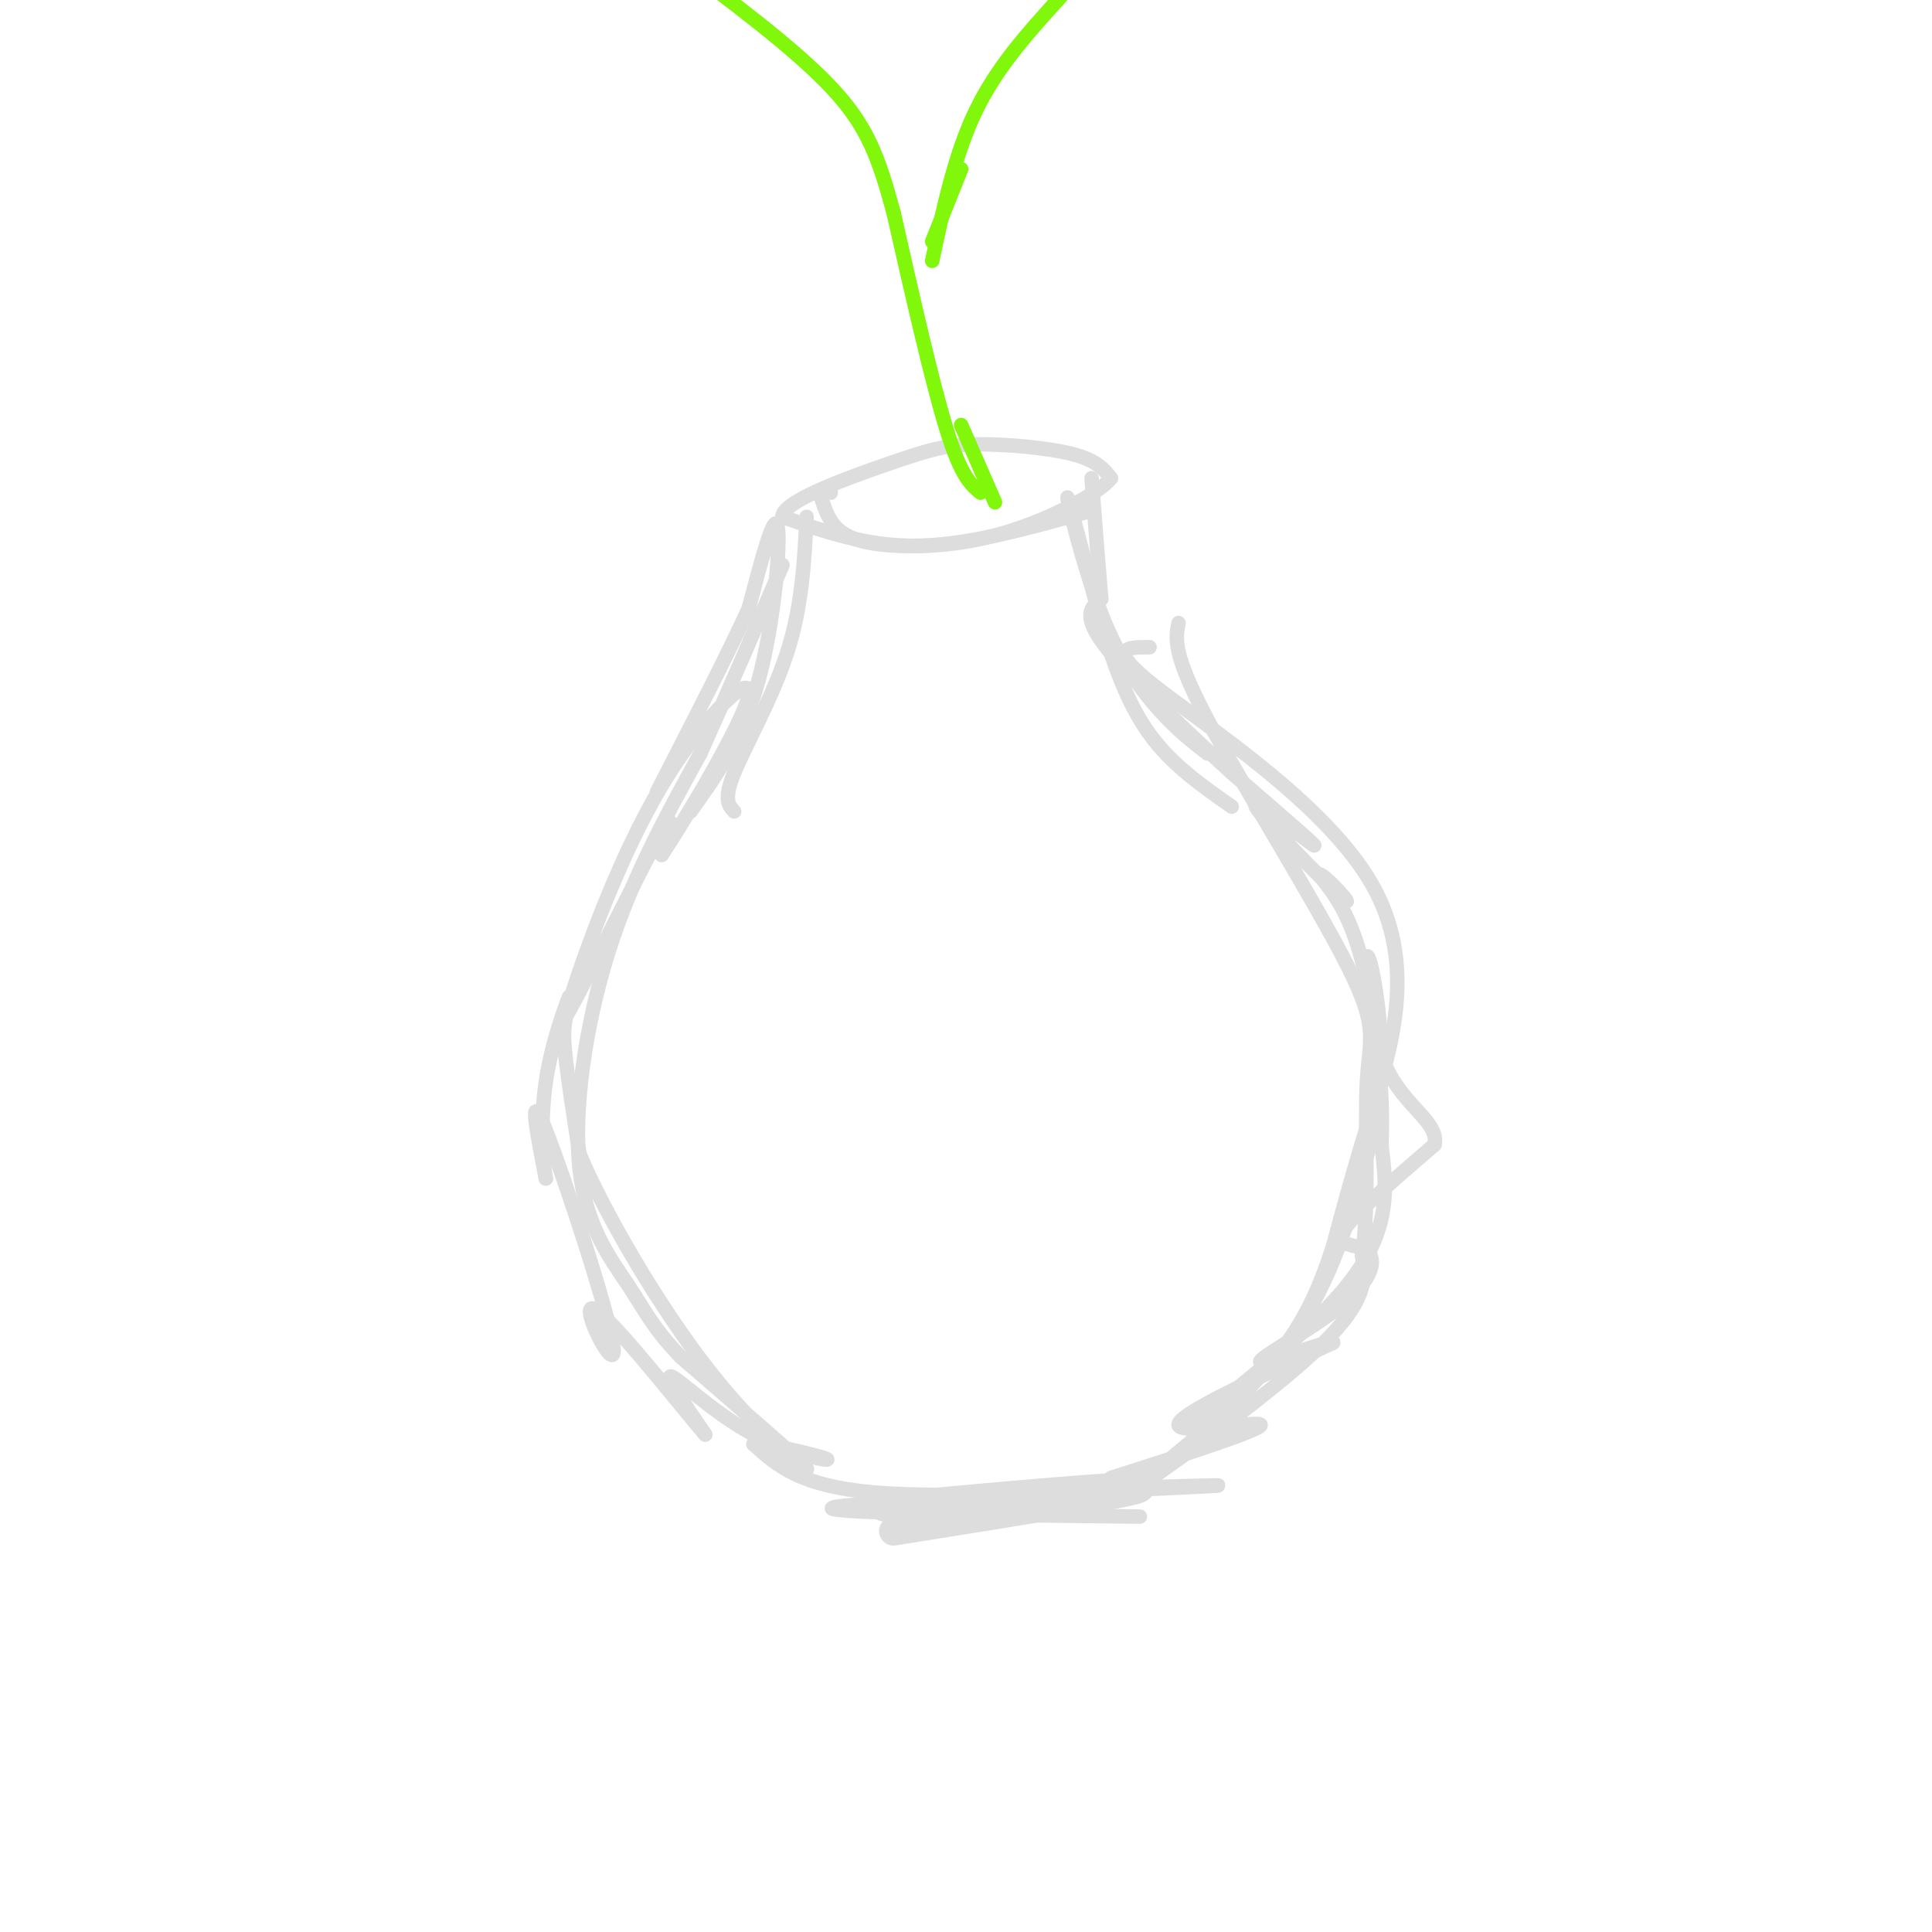 <svg viewBox='0 0 400 400' version='1.1' xmlns='http://www.w3.org/2000/svg' xmlns:xlink='http://www.w3.org/1999/xlink'><g fill='none' stroke='#DDDDDD' stroke-width='6' stroke-linecap='round' stroke-linejoin='round'><path d='M185,317c25.667,-4.083 51.333,-8.167 51,-9c-0.333,-0.833 -26.667,1.583 -53,4'/></g>
<g fill='none' stroke='#DDDDDD' stroke-width='3' stroke-linecap='round' stroke-linejoin='round'><path d='M236,314c-34.689,-0.400 -69.378,-0.800 -63,-2c6.378,-1.200 53.822,-3.200 71,-4c17.178,-0.800 4.089,-0.400 -9,0'/><path d='M235,308c-12.289,0.667 -38.511,2.333 -54,1c-15.489,-1.333 -20.244,-5.667 -25,-10'/><path d='M156,299c0.145,-0.794 13.008,2.220 15,3c1.992,0.780 -6.887,-0.675 -15,-5c-8.113,-4.325 -15.461,-11.522 -17,-12c-1.539,-0.478 2.730,5.761 7,12'/><path d='M146,297c-4.592,-5.266 -19.571,-24.432 -23,-26c-3.429,-1.568 4.692,14.463 4,8c-0.692,-6.463 -10.198,-35.418 -14,-45c-3.802,-9.582 -1.901,0.209 0,10'/><path d='M113,244c-0.379,-1.690 -1.328,-10.914 0,-20c1.328,-9.086 4.933,-18.033 5,-18c0.067,0.033 -3.405,9.047 0,3c3.405,-6.047 13.687,-27.156 18,-35c4.313,-7.844 2.656,-2.422 1,3'/><path d='M137,177c4.986,-7.447 16.952,-27.565 18,-33c1.048,-5.435 -8.822,3.811 -17,17c-8.178,13.189 -14.663,30.320 -18,40c-3.337,9.680 -3.525,11.909 -3,17c0.525,5.091 1.762,13.046 3,21'/><path d='M120,239c5.071,11.964 16.250,31.375 27,45c10.750,13.625 21.071,21.464 20,20c-1.071,-1.464 -13.536,-12.232 -26,-23'/><path d='M141,281c-5.872,-6.088 -7.553,-9.807 -11,-15c-3.447,-5.193 -8.659,-11.860 -10,-24c-1.341,-12.140 1.188,-29.754 6,-45c4.812,-15.246 11.906,-28.123 19,-41'/><path d='M145,156c6.000,-13.333 11.500,-26.167 17,-39'/><path d='M230,306c15.689,-5.022 31.378,-10.044 31,-11c-0.378,-0.956 -16.822,2.156 -17,0c-0.178,-2.156 15.911,-9.578 32,-17'/><path d='M276,278c0.640,-1.173 -13.759,4.396 -15,4c-1.241,-0.396 10.678,-6.756 17,-12c6.322,-5.244 7.048,-9.374 5,-11c-2.048,-1.626 -6.871,-0.750 -5,-4c1.871,-3.250 10.435,-10.625 19,-18'/><path d='M297,237c0.981,-4.746 -6.067,-7.612 -10,-16c-3.933,-8.388 -4.751,-22.297 -4,-23c0.751,-0.703 3.072,11.799 3,22c-0.072,10.201 -2.536,18.100 -5,26'/><path d='M281,246c-2.818,10.443 -7.364,23.552 -16,34c-8.636,10.448 -21.364,18.236 -18,15c3.364,-3.236 22.818,-17.496 32,-29c9.182,-11.504 8.091,-20.252 7,-29'/><path d='M286,237c0.600,-12.156 -1.400,-28.044 -4,-38c-2.600,-9.956 -5.800,-13.978 -9,-18'/><path d='M273,181c1.077,-0.325 8.268,7.861 5,5c-3.268,-2.861 -16.995,-16.770 -18,-19c-1.005,-2.230 10.713,7.220 12,8c1.287,0.780 -7.856,-7.110 -17,-15'/><path d='M255,160c-8.378,-7.667 -20.822,-19.333 -26,-26c-5.178,-6.667 -3.089,-8.333 -1,-10'/><path d='M228,124c-0.500,-5.833 -1.250,-15.417 -2,-25'/><path d='M143,168c5.333,-7.467 10.667,-14.933 14,-27c3.333,-12.067 4.667,-28.733 4,-32c-0.667,-3.267 -3.333,6.867 -6,17'/><path d='M155,126c-4.167,9.167 -11.583,23.583 -19,38'/><path d='M250,156c-3.119,-2.411 -6.238,-4.821 -10,-9c-3.762,-4.179 -8.167,-10.125 -12,-20c-3.833,-9.875 -7.095,-23.679 -7,-24c0.095,-0.321 3.548,12.839 7,26'/><path d='M228,129c2.556,8.489 5.444,16.711 10,23c4.556,6.289 10.778,10.644 17,15'/><path d='M238,134c-4.619,-0.024 -9.238,-0.048 1,8c10.238,8.048 35.333,24.167 45,41c9.667,16.833 3.905,34.381 0,47c-3.905,12.619 -5.952,20.310 -8,28'/><path d='M276,258c-2.998,9.167 -6.494,18.086 -17,29c-10.506,10.914 -28.021,23.823 -25,22c3.021,-1.823 26.577,-18.378 38,-29c11.423,-10.622 10.711,-15.311 10,-20'/><path d='M282,260c1.573,-10.542 0.504,-26.898 1,-36c0.496,-9.102 2.557,-10.951 -4,-24c-6.557,-13.049 -21.730,-37.300 -29,-51c-7.270,-13.700 -6.635,-16.850 -6,-20'/><path d='M152,168c-1.133,-1.222 -2.267,-2.444 0,-8c2.267,-5.556 7.933,-15.444 11,-25c3.067,-9.556 3.533,-18.778 4,-28'/><path d='M225,106c-12.250,3.417 -24.500,6.833 -35,7c-10.500,0.167 -19.250,-2.917 -28,-6'/><path d='M162,107c-0.147,-3.161 13.486,-8.064 22,-11c8.514,-2.936 11.907,-3.906 18,-4c6.093,-0.094 14.884,0.687 20,2c5.116,1.313 6.558,3.156 8,5'/><path d='M230,99c-2.303,3.057 -12.061,8.201 -21,11c-8.939,2.799 -17.061,3.254 -23,3c-5.939,-0.254 -9.697,-1.215 -12,-3c-2.303,-1.785 -3.152,-4.392 -4,-7'/><path d='M170,103c-0.333,-1.333 0.833,-1.167 2,-1'/></g>
<g fill='none' stroke='#80F70B' stroke-width='3' stroke-linecap='round' stroke-linejoin='round'><path d='M203,102c-2.000,-1.667 -4.000,-3.333 -7,-13c-3.000,-9.667 -7.000,-27.333 -11,-45'/><path d='M185,44c-3.133,-11.578 -5.467,-18.022 -13,-26c-7.533,-7.978 -20.267,-17.489 -33,-27'/><path d='M199,88c0.000,0.000 7.000,16.000 7,16'/><path d='M193,54c2.333,-11.000 4.667,-22.000 9,-31c4.333,-9.000 10.667,-16.000 17,-23'/><path d='M219,0c4.500,-5.167 7.250,-6.583 10,-8'/><path d='M199,35c0.000,0.000 -6.000,15.000 -6,15'/></g>
</svg>